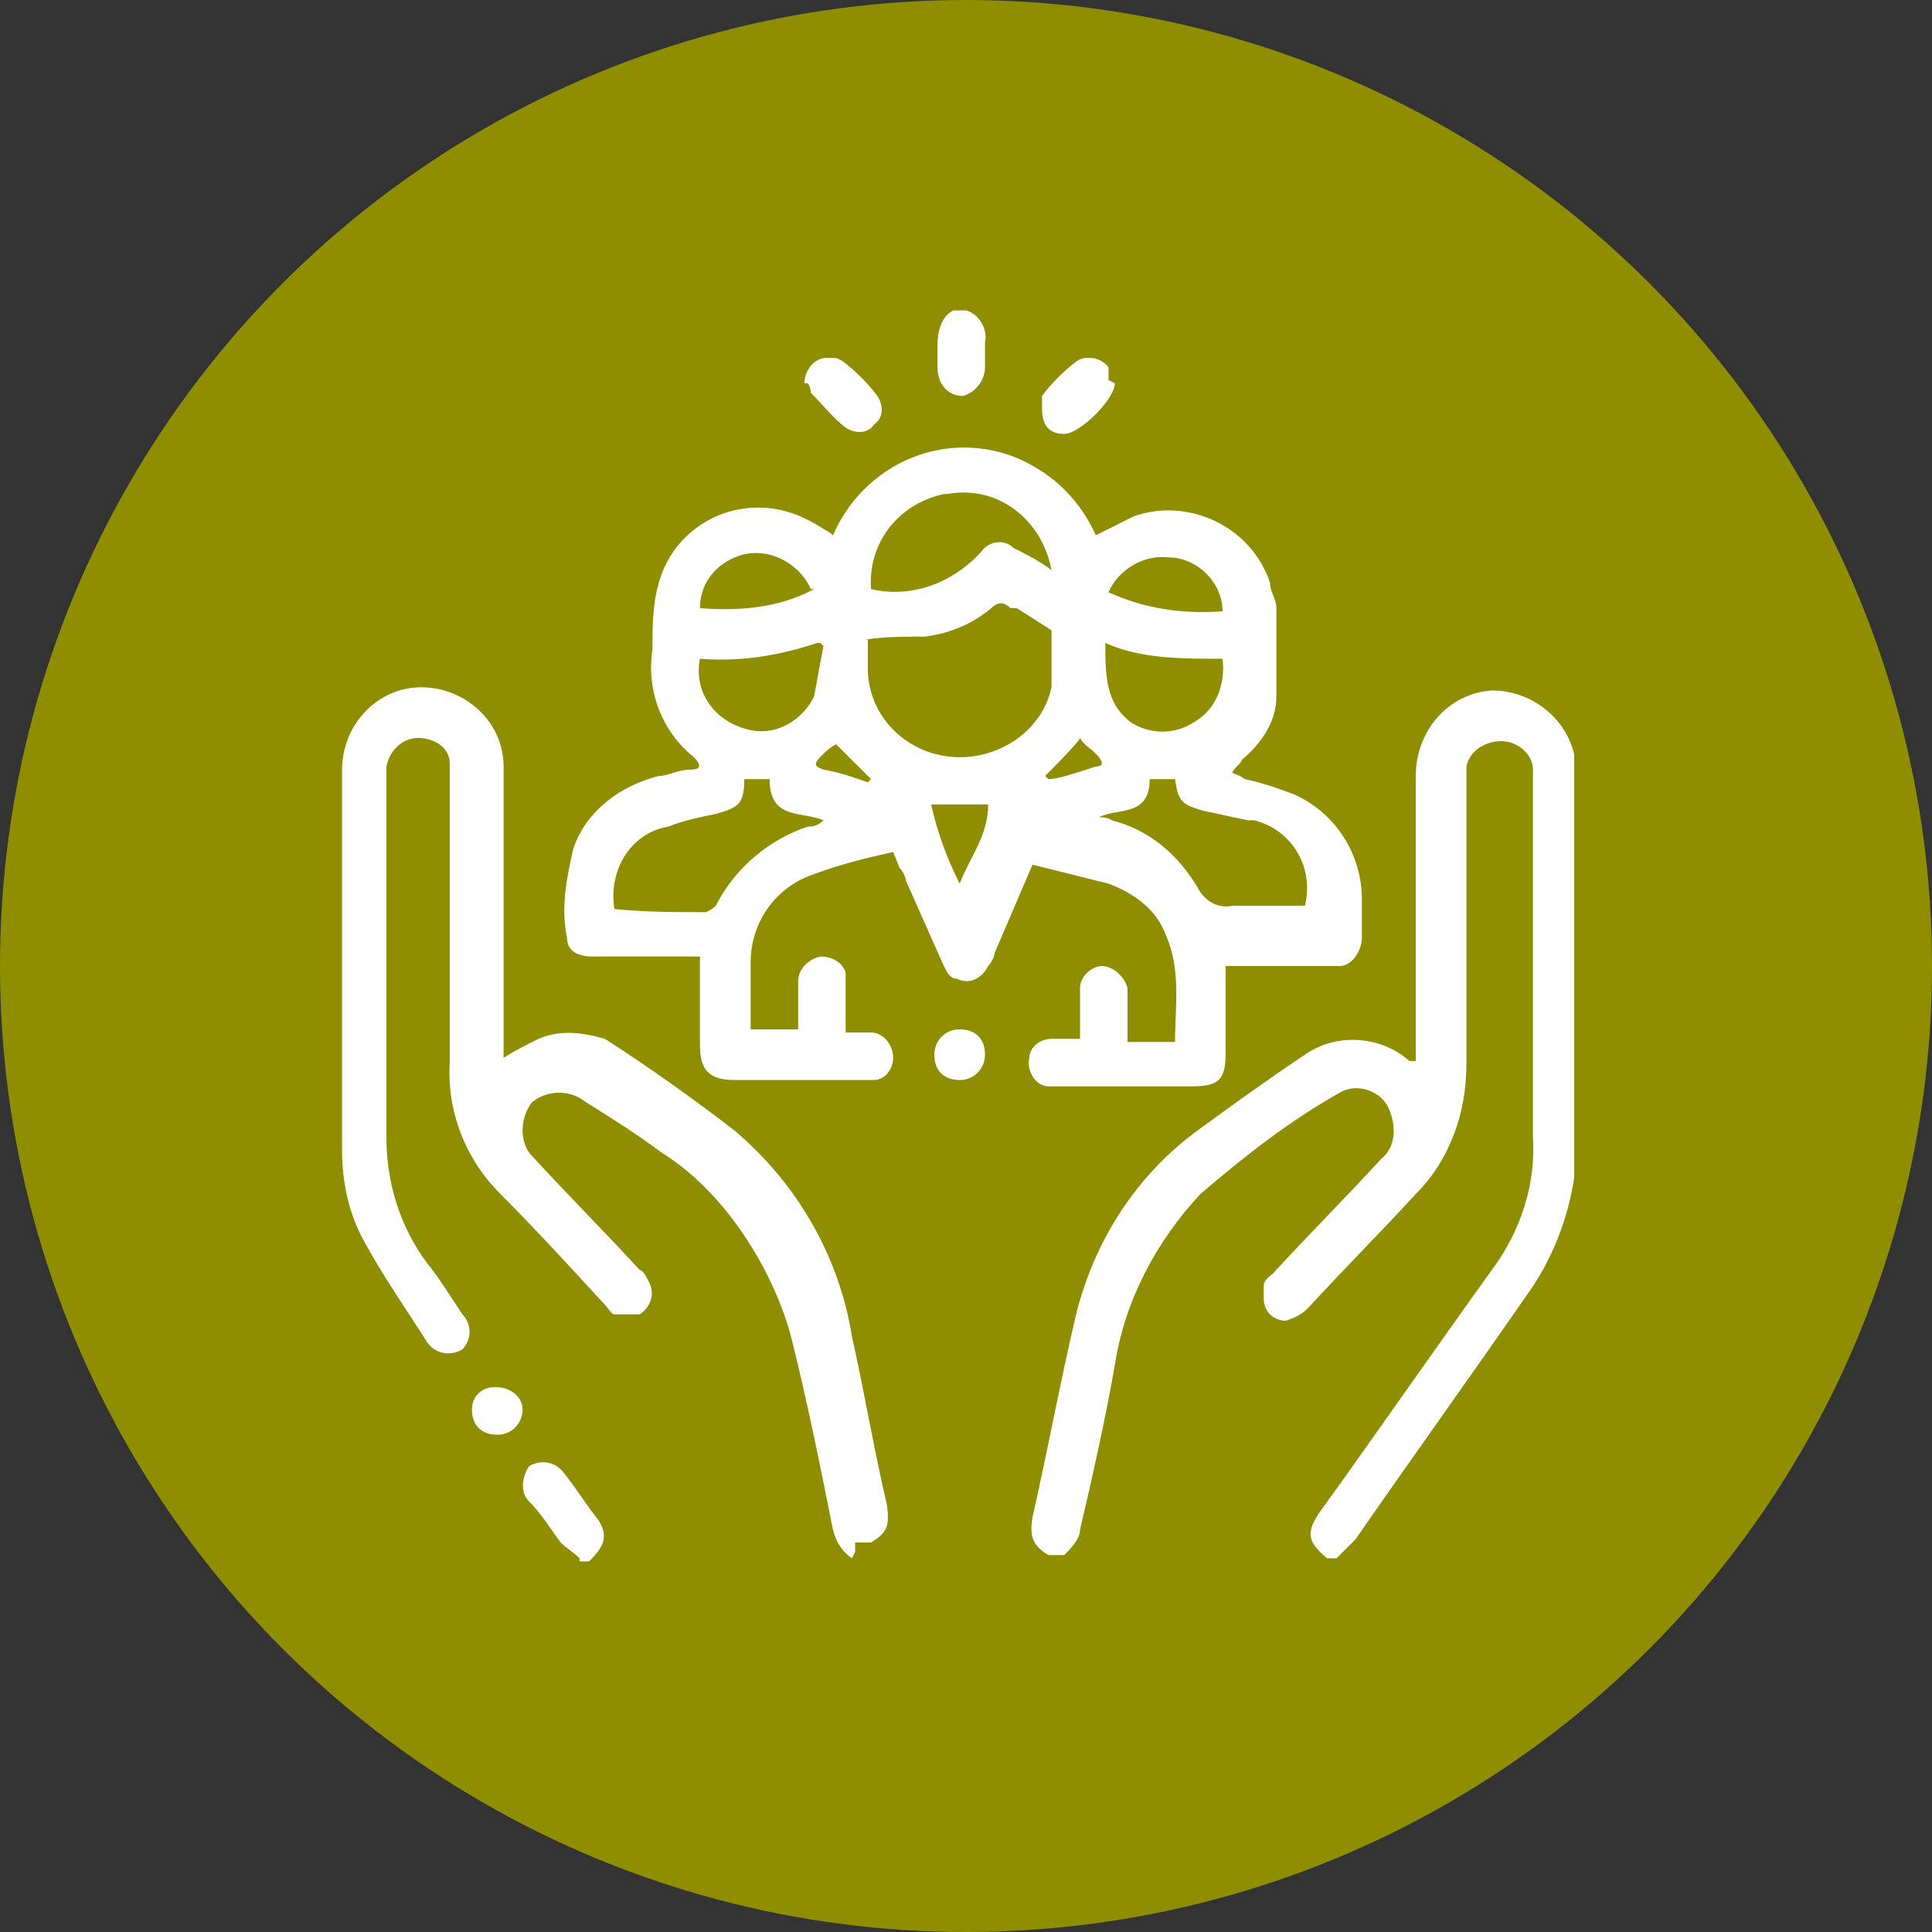 <?xml version="1.0" encoding="UTF-8"?>
<svg id="Layer_1" xmlns="http://www.w3.org/2000/svg" version="1.1" viewBox="0 0 61 61">
  <rect x="0" y="0" width="61" height="61" fill="#333333" stroke="none"/>
  <!-- Generator: Adobe Illustrator 29.6.0, SVG Export Plug-In . SVG Version: 2.1.1 Build 207)  -->
  <defs>
    <style>
      .st0 {
        fill: #8e8e00;
      }

      .st1 {
        fill: #fff;
      }
    </style>
  </defs>
  <circle id="Ellipse_1" class="st0" cx="30.5" cy="30.5" r="30.5"/>
  <g id="Group_276">
    <path id="Path_262" class="st1" d="M41.9,49.2c-.6-.5-.7-.8-.2-1.5,1.8-2.5,3.6-5.1,5.4-7.6.9-1.2,1.4-2.7,1.3-4.2v-11.6c0-.5-.5-.9-1-.9s-1,.3-1.1.8v9.4c0,1.5-.5,3-1.6,4.1-1.1,1.2-2.3,2.4-3.4,3.6-.2.2-.4.3-.7.4-.4,0-.7-.3-.7-.7v-.4c0-.2.2-.3.3-.4,1.1-1.2,2.3-2.4,3.4-3.6.5-.4.5-1.1.2-1.7-.3-.5-1-.7-1.5-.4-1.6.9-3,2-4.4,3.2-1.4,1.5-2.4,3.4-2.7,5.4-.3,1.7-.7,3.5-1.1,5.2,0,.3-.3.6-.5.8h-.5c-.5-.3-.6-.6-.5-1.2.5-2.2.9-4.4,1.4-6.5.6-2.3,1.9-4.3,3.8-5.7,1.1-.8,2.2-1.6,3.4-2.4,1-.7,2.4-.6,3.3.2h.2c0,0,0-.4,0-.4v-8.6c0-1.4,1-2.6,2.4-2.7,1.2,0,2.3.8,2.6,2v13.4c-.2,1.3-.7,2.6-1.5,3.7-1.8,2.6-3.6,5.1-5.4,7.7l-.6.6h-.5.2Z"/>
    <path id="Path_263" class="st1" d="M26.9,49.2c-.3-.2-.5-.5-.6-.9-.4-2-.8-4-1.3-6s-2-4.6-4.1-5.9c-.8-.6-1.6-1.1-2.4-1.6-.5-.4-1.2-.4-1.7,0-.4.5-.4,1.3,0,1.7,1.1,1.2,2.3,2.4,3.4,3.6.1,0,.2.2.3.4.2.4,0,.8-.3,1-.2,0-.6,0-.8,0-.1,0-.2-.2-.3-.3-1.1-1.2-2.2-2.4-3.3-3.5-1.1-1.1-1.7-2.6-1.6-4.2v-9.4c0-.5-.5-.8-1-.8s-.9.4-1,.9v11.7c0,1.4.4,2.8,1.3,4,.4.5.7,1,1.1,1.6.3.3.3.8,0,1.1h0c-.3.2-.8.2-1.1-.2h0c-.7-1.1-1.4-2.1-2-3.2-.5-.9-.7-1.9-.7-2.9v-12c0-1.4,1.1-2.6,2.5-2.6s2.6,1.1,2.6,2.5v9.2c.3-.2.7-.4,1.1-.6.7-.3,1.4-.2,2.1,0,1.4.9,2.8,1.9,4.1,2.9,2,1.7,3.3,4,3.7,6.5.4,1.8.7,3.6,1.1,5.3.1.7,0,.9-.5,1.2h-.5v.3Z"/>
    <path id="Path_264" class="st1" d="M18.3,49.2c-.2-.2-.4-.3-.6-.5-.3-.4-.6-.9-1-1.3-.3-.3-.2-.8,0-1.1h0c.3-.2.8-.2,1.1.2h0c.4.5.7,1,1.1,1.5.3.5.2.8-.3,1.3h-.5.2Z"/>
    <path id="Path_265" class="st1" d="M30.5,9.8c.4.1.7.6.6,1v.8c0,.4-.3.8-.7.9h0c-.5,0-.8-.4-.8-.9v-.7c0-.4.1-.9.5-1.1h.4Z"/>
    <path id="Path_266" class="st1" d="M28.2,26.9c-.9.2-1.7.4-2.5.7-1.2.4-2,1.5-2,2.8v2.1h1.5v-1.5c0-.4.3-.7.7-.8.4,0,.7.2.8.5v1.9h.8c.4,0,.7.4.7.8s-.3.7-.6.7h-4.4c-.8,0-1.1-.3-1.1-1.1v-2.8h-3.4c-.5,0-.8-.2-.8-.6-.2-1,0-1.9.2-2.8.4-1.2,1.5-2,2.7-2.3.3,0,.6-.2,1-.2s.3-.2.1-.4c-1-.8-1.5-2.1-1.3-3.4,0-.7,0-1.4.2-2.1.5-1.8,2.4-2.8,4.2-2.2.3.1.7.3,1,.5,0,0,.2.1.3.2,1-2.3,3.6-3.4,5.9-2.4,1.1.5,1.9,1.3,2.4,2.4l1.2-.6c1.7-.6,3.7.3,4.3,2.1,0,.3.2.5.2.8v2.8c0,.8-.5,1.5-1.1,2,0,.1-.2.2-.3.4,0,0,.3.1.4.2.5.1,1.1.3,1.6.5,1.3.6,2.1,1.9,2.1,3.3v1.2c0,.4-.3.9-.7.9h-3.6v2.7c0,.9-.2,1.1-1.1,1.1h-4.5c-.4,0-.7-.5-.6-.9,0-.3.3-.6.7-.6h.9v-1.6c0-.4.4-.7.7-.7s.7.3.8.7v1.7h1.5c0-1.1.2-2.3-.3-3.4-.3-.8-1-1.3-1.8-1.6-.8-.2-1.6-.4-2.4-.6l-1.2,2.8c0,.1-.1.3-.2.4-.2.4-.6.6-1,.4-.2,0-.3-.2-.4-.4-.4-.9-.8-1.8-1.2-2.7,0-.1-.1-.3-.2-.4M27.4,20.2v.9c0,1.5,1.2,2.7,2.7,2.8,1.4.1,2.8-.8,3.1-2.2,0-.6,0-1.2,0-1.8l-1.1-.7h-.2c-.2-.2-.4-.2-.6,0h0c-.6.5-1.3.8-2.1.9-.6,0-1.3,0-1.9.1M23.5,24.6c0,.8-.2.9-.9,1.1-.5.1-1,.2-1.5.4-1.2.2-1.9,1.4-1.7,2.6h0c1,.1,1.9.1,2.9.1,0,0,.2-.1.3-.2.6-1.2,1.7-2.1,2.9-2.5.1,0,.3,0,.5-.2-.7-.3-1.7,0-1.7-1.3,0,0-.8,0-.8,0ZM37.1,24.6h-.8c0,1.2-1,.9-1.6,1.2h0c0,0,.3,0,.4.1,1.2.3,2.1,1.1,2.7,2.1.2.4.6.7,1.1.6h2.3c.3-1.2-.4-2.4-1.6-2.7h-.2c-.5-.1-.9-.2-1.4-.3-.7-.2-.8-.3-.9-1M33.2,18c-.3-1.6-1.7-2.7-3.3-2.4h-.1c-1.4.3-2.4,1.5-2.3,3,1.3.3,2.6-.2,3.5-1.2.2-.3.7-.4,1-.1h0c.4.2.8.4,1.2.7M25.9,20.3h-.1c-1.2.4-2.4.6-3.7.5-.2,1,.4,1.9,1.4,2.2.9.3,1.8-.2,2.2-1,.1-.5.2-1.1.3-1.6M38.6,20.8c-1.3,0-2.6,0-3.7-.5,0,1,0,1.9.8,2.5.6.4,1.4.4,2,0,.7-.4,1-1.2.9-2M25.6,18.6c-.4-.9-1.5-1.4-2.4-1-.7.3-1.1.9-1.1,1.6,1.2.1,2.5,0,3.6-.6M38.6,19.3c0-.9-.8-1.7-1.7-1.7-.8-.1-1.6.4-1.9,1.1,1.1.5,2.3.7,3.6.6M29.4,25.4c.2.9.5,1.7.9,2.5.3-.8.9-1.5.9-2.5h-1.8ZM27.5,24.6l-1.1-1.1c-.2.1-.3.2-.5.4-.2.2-.2.3.1.4.6.1,1.1.3,1.4.4M33.1,24.6c.3,0,.9-.2,1.5-.4.3,0,.2-.2,0-.4s-.4-.3-.5-.5h0c0,.1-1.1,1.2-1.1,1.2"/>
    <path id="Path_267" class="st1" d="M25.4,12.1c0-.4.3-.8.7-.8s.3,0,.5.1c.4.3.8.7,1.1,1.1.2.3.2.7-.1.9-.2.3-.6.3-.9.1-.4-.3-.7-.7-1.1-1.1,0,0,0-.2-.1-.3"/>
    <path id="Path_268" class="st1" d="M35.2,12.1c0,.5-1.1,1.6-1.6,1.6s-.7-.3-.7-.8,0-.3,0-.4c.3-.4.7-.8,1.1-1.1.3-.2.8-.1,1,.2,0,.1,0,.3,0,.4"/>
    <path id="Path_269" class="st1" d="M15.7,43.8c.4,0,.8.3.8.7s-.3.8-.8.8-.8-.3-.8-.8h0c0-.4.3-.7.7-.7h0"/>
    <path id="Path_270" class="st1" d="M31.1,33.3c0,.4-.3.8-.8.8s-.8-.3-.8-.8h0c0-.4.3-.8.8-.8s.8.3.8.8h0"/>
  </g>
</svg>